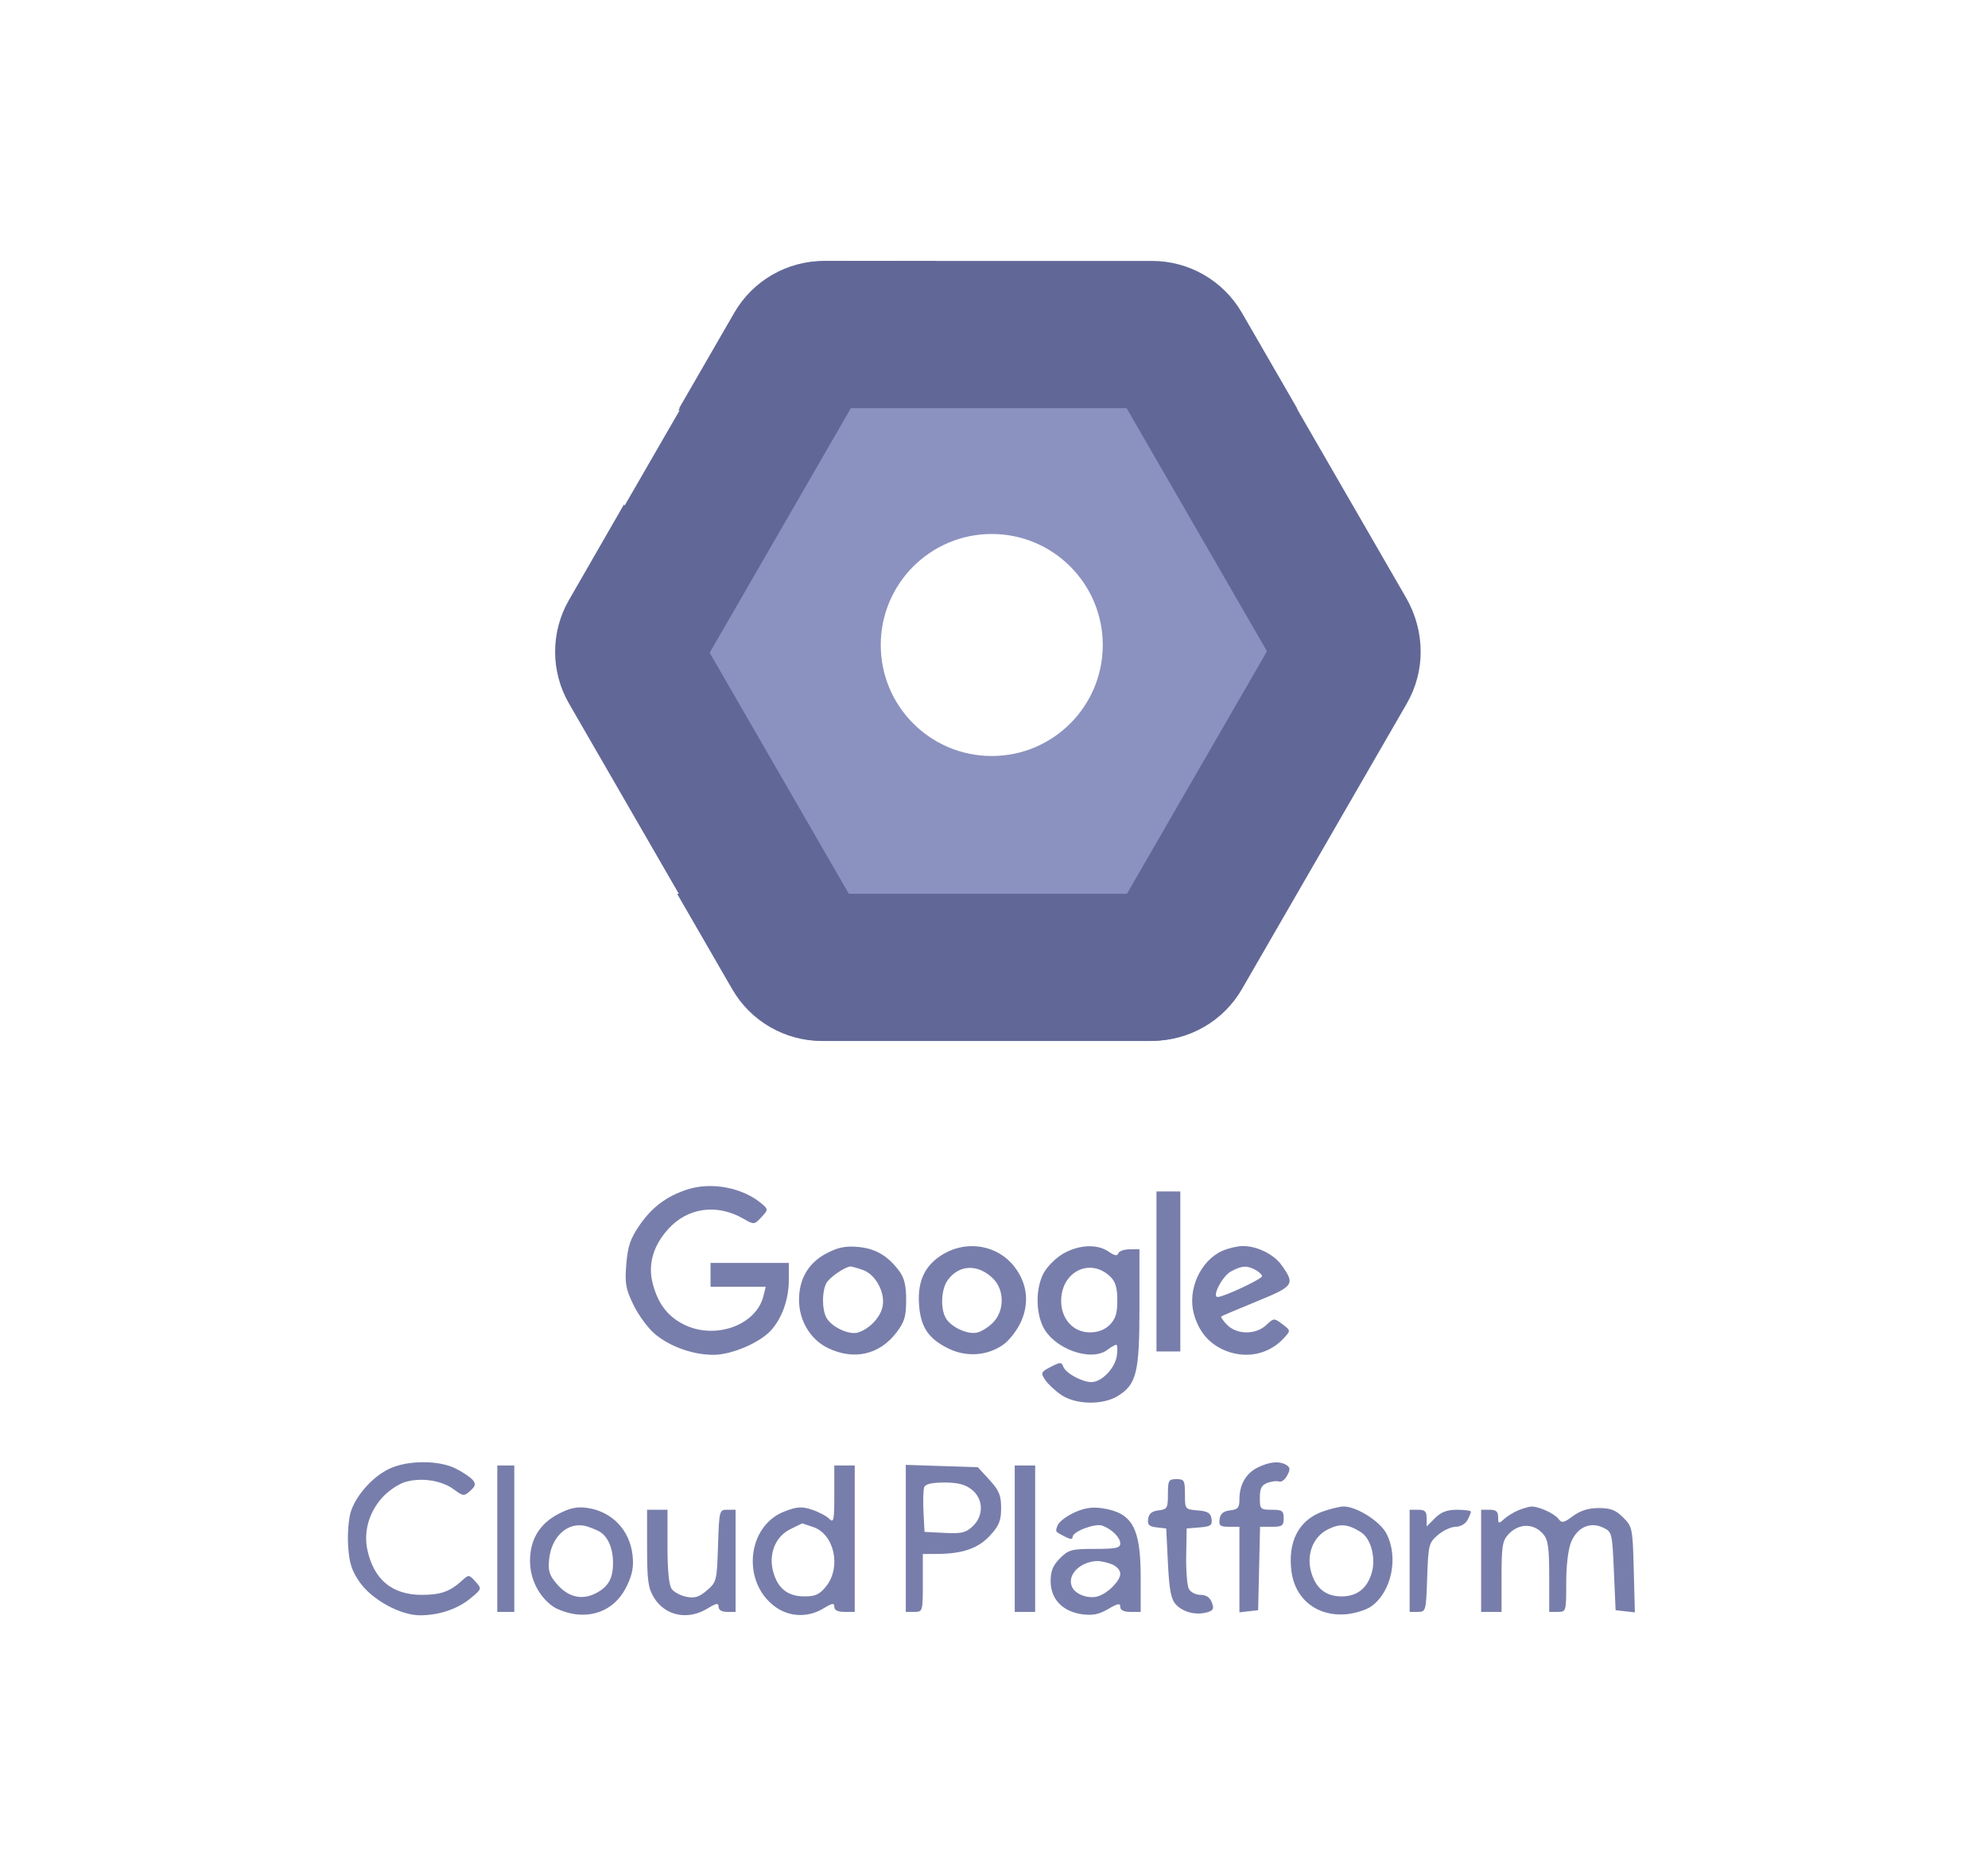 <?xml version="1.0" encoding="UTF-8"?>
<svg xmlns="http://www.w3.org/2000/svg" width="160" height="150" viewBox="0 0 160 150" fill="none">
  <path fill-rule="evenodd" clip-rule="evenodd" d="M108.069 59.708C110.497 55.425 110.497 50.181 108.069 45.899L99.775 31.27C97.289 26.885 92.637 24.175 87.597 24.175H71.447C66.406 24.175 61.755 26.885 59.268 31.27L50.975 45.899C48.547 50.181 48.547 55.425 50.975 59.708L59.268 74.337C61.755 78.722 66.406 81.432 71.447 81.432H87.597C92.637 81.432 97.289 78.722 99.775 74.337L108.069 59.708ZM79.82 60.844C84.754 60.844 88.754 56.844 88.754 51.91C88.754 46.975 84.754 42.975 79.82 42.975C74.885 42.975 70.885 46.975 70.885 51.91C70.885 56.844 74.885 60.844 79.82 60.844Z" fill="#8B92BF"></path>
  <path d="M108.732 64.127L83.872 21.069L92.741 21.069C95.72 21.069 98.473 22.659 99.963 25.239L113.166 48.108C114.655 50.688 114.655 53.866 113.166 56.446L108.732 64.127Z" fill="#616897"></path>
  <path d="M104.462 33.037L79.82 31.956L54.597 33.037L59.05 25.348C60.541 22.773 63.291 21.188 66.266 21.188L92.793 21.188C95.768 21.188 98.518 22.773 100.009 25.348L104.462 33.037Z" fill="#616897"></path>
  <path d="M104.381 32.85H54.663L59.097 25.169C60.587 22.589 63.339 21 66.319 21L92.725 21C95.704 21 98.457 22.589 99.947 25.169L104.381 32.85Z" fill="#616897"></path>
  <path d="M75.322 21.003L50.389 64.186L45.957 56.486C44.472 53.907 44.474 50.733 45.962 48.156L59.225 25.184C60.713 22.607 63.461 21.018 66.436 21.014L75.322 21.003Z" fill="#616897"></path>
  <path d="M104.214 71.93H54.495L58.93 79.61C60.419 82.19 63.172 83.779 66.151 83.779H92.558C95.537 83.779 98.29 82.19 99.78 79.61L104.214 71.93Z" fill="#616897"></path>
  <path d="M75.154 83.776L50.222 40.593L45.789 48.294C44.305 50.872 44.307 54.046 45.795 56.623L59.058 79.596C60.546 82.172 63.294 83.761 66.269 83.765L75.154 83.776Z" fill="#616897"></path>
  <path d="M83.862 83.776L108.795 40.593L113.228 48.294C114.712 50.872 114.71 54.046 113.222 56.623L99.959 79.596C98.471 82.172 95.723 83.761 92.748 83.765L83.862 83.776Z" fill="#616897"></path>
  <path fill-rule="evenodd" clip-rule="evenodd" d="M55.319 95.73C53.63 96.279 52.457 97.164 51.438 98.658C50.729 99.696 50.52 100.324 50.405 101.751C50.28 103.311 50.356 103.736 51 105.052C51.407 105.883 52.187 106.932 52.734 107.383C53.967 108.398 55.793 109.041 57.439 109.037C58.872 109.034 61.122 108.079 62.035 107.086C62.937 106.104 63.486 104.566 63.486 103.021V101.642H60.336H57.185V102.601V103.56H59.406H61.628L61.441 104.313C60.854 106.679 57.509 107.858 55.005 106.58C53.735 105.932 52.968 104.926 52.545 103.352C52.126 101.798 52.548 100.28 53.774 98.922C55.349 97.179 57.693 96.854 59.831 98.083C60.683 98.573 60.705 98.571 61.274 97.965C61.823 97.38 61.828 97.331 61.367 96.927C59.847 95.593 57.294 95.088 55.319 95.73ZM93.077 102.327V108.766H94.036H94.995V102.327V95.888H94.036H93.077V102.327ZM31.39 118.181C30.05 118.789 28.688 120.288 28.24 121.646C28.057 122.202 27.957 123.443 28.018 124.404C28.106 125.783 28.301 126.4 28.94 127.322C29.922 128.739 32.214 130 33.807 130C35.343 130 36.844 129.492 37.89 128.619C38.784 127.871 38.786 127.863 38.264 127.285C37.747 126.713 37.728 126.712 37.168 127.221C36.208 128.094 35.462 128.356 33.944 128.355C31.579 128.353 30.11 127.151 29.578 124.781C29.248 123.313 29.67 121.77 30.732 120.56C31.185 120.044 31.996 119.476 32.534 119.299C33.806 118.879 35.519 119.122 36.524 119.865C37.287 120.429 37.349 120.435 37.851 119.981C38.266 119.605 38.309 119.423 38.053 119.115C37.876 118.901 37.265 118.488 36.696 118.198C35.354 117.514 32.876 117.506 31.39 118.181ZM101.227 118.104C100.276 118.573 99.752 119.487 99.752 120.679C99.752 121.338 99.627 121.484 98.999 121.556C98.459 121.618 98.22 121.818 98.158 122.259C98.083 122.784 98.196 122.876 98.911 122.876H99.752V126.319V129.762L100.506 129.675L101.259 129.589L101.336 126.232L101.413 122.876H102.364C103.195 122.876 103.314 122.79 103.314 122.191C103.314 121.591 103.195 121.506 102.355 121.506C101.44 121.506 101.396 121.462 101.396 120.538C101.396 119.785 101.533 119.519 102.013 119.341C102.352 119.215 102.774 119.167 102.95 119.234C103.127 119.301 103.418 119.085 103.595 118.752C103.852 118.273 103.842 118.1 103.548 117.913C102.997 117.564 102.186 117.631 101.227 118.104ZM40.023 123.835V129.726H40.708H41.392V123.835V117.944H40.708H40.023V123.835ZM67.147 120.292C67.147 122.374 67.101 122.594 66.739 122.233C66.514 122.008 65.888 121.678 65.347 121.499C64.529 121.229 64.158 121.253 63.15 121.638C60.061 122.817 59.666 127.456 62.489 129.383C63.612 130.149 65.072 130.177 66.257 129.455C66.984 129.012 67.147 128.987 67.147 129.319C67.147 129.588 67.425 129.726 67.969 129.726H68.791V123.835V117.944H67.969H67.147V120.292ZM72.901 123.81V129.726H73.586C74.263 129.726 74.271 129.698 74.271 127.397V125.068L75.436 125.061C77.48 125.05 78.734 124.612 79.683 123.579C80.413 122.784 80.573 122.388 80.573 121.369C80.573 120.338 80.414 119.955 79.636 119.104L78.698 118.081L75.8 117.988L72.901 117.894V123.81ZM81.669 123.835V129.726H82.491H83.313V123.835V117.944H82.491H81.669V123.835ZM93.998 120.255C93.998 121.376 93.941 121.476 93.245 121.556C92.714 121.617 92.466 121.819 92.406 122.24C92.339 122.715 92.478 122.854 93.091 122.925L93.861 123.013L93.998 125.794C94.105 127.959 94.245 128.696 94.631 129.121C95.2 129.748 96.246 130.014 97.146 129.762C97.655 129.619 97.724 129.479 97.534 128.972C97.38 128.559 97.078 128.356 96.62 128.356C96.243 128.356 95.822 128.14 95.683 127.876C95.543 127.613 95.447 126.41 95.468 125.205L95.505 123.013L96.549 122.927C97.446 122.853 97.582 122.756 97.508 122.242C97.441 121.766 97.211 121.625 96.396 121.558C95.376 121.473 95.368 121.464 95.368 120.257C95.368 119.142 95.311 119.04 94.683 119.04C94.056 119.04 93.998 119.142 93.998 120.255ZM78.207 119.882C79.158 120.63 79.192 121.986 78.279 122.843C77.732 123.357 77.376 123.44 76.019 123.37L74.408 123.287L74.325 121.674C74.279 120.786 74.306 119.892 74.385 119.687C74.481 119.436 75.011 119.314 76.007 119.314C77.088 119.314 77.679 119.467 78.207 119.882ZM66.52 100.871C65.07 101.629 64.308 102.919 64.308 104.614C64.308 106.285 65.222 107.807 66.637 108.492C68.718 109.499 70.783 109.032 72.145 107.247C72.8 106.387 72.93 105.955 72.93 104.629C72.93 103.456 72.783 102.844 72.37 102.29C71.45 101.058 70.454 100.477 69.055 100.353C68.044 100.264 67.447 100.386 66.52 100.871ZM75.981 100.893C74.48 101.754 73.84 103.039 73.963 104.942C74.083 106.786 74.697 107.721 76.314 108.521C77.772 109.243 79.476 109.124 80.757 108.211C81.242 107.866 81.883 107.031 82.181 106.357C82.855 104.834 82.671 103.294 81.658 101.965C80.343 100.241 77.918 99.783 75.981 100.893ZM85.571 100.893C84.984 101.23 84.275 101.935 83.996 102.46C83.368 103.639 83.342 105.499 83.934 106.747C84.785 108.54 87.797 109.638 89.121 108.638C89.413 108.416 89.734 108.231 89.834 108.227C89.934 108.222 89.958 108.618 89.888 109.108C89.745 110.112 88.666 111.232 87.843 111.232C87.088 111.232 85.78 110.52 85.581 109.999C85.431 109.609 85.337 109.609 84.567 110.007C83.777 110.416 83.745 110.487 84.111 111.044C84.326 111.373 84.909 111.92 85.405 112.259C86.566 113.052 88.734 113.099 89.948 112.359C91.471 111.43 91.707 110.474 91.707 105.231V100.546H90.908C90.469 100.546 90.06 100.693 90.001 100.872C89.924 101.102 89.7 101.063 89.232 100.735C88.324 100.099 86.845 100.163 85.571 100.893ZM98.397 100.661C96.632 101.43 95.558 103.773 96.081 105.716C96.45 107.086 97.212 108.037 98.385 108.594C100.129 109.421 102.096 109.057 103.345 107.677C103.885 107.08 103.885 107.079 103.208 106.569C102.543 106.067 102.52 106.069 101.906 106.645C101.07 107.43 99.562 107.426 98.772 106.636C98.444 106.309 98.231 105.998 98.298 105.946C98.365 105.895 99.653 105.348 101.16 104.732C104.148 103.51 104.247 103.365 103.147 101.822C102.517 100.936 101.15 100.267 100.004 100.283C99.585 100.289 98.862 100.459 98.397 100.661ZM44.961 121.833C43.435 122.619 42.657 123.896 42.657 125.616C42.657 127.051 43.328 128.416 44.444 129.247C44.841 129.544 45.713 129.848 46.382 129.923C48.158 130.123 49.65 129.292 50.439 127.661C50.899 126.711 51.014 126.093 50.909 125.155C50.682 123.141 49.257 121.649 47.283 121.361C46.451 121.24 45.892 121.353 44.961 121.833ZM86.437 121.741C85.819 122.029 85.231 122.481 85.129 122.746C84.919 123.292 84.888 123.242 85.71 123.67C86.14 123.894 86.327 123.901 86.327 123.693C86.327 123.263 88.126 122.576 88.709 122.783C89.473 123.055 90.163 123.736 90.163 124.22C90.163 124.581 89.806 124.657 88.114 124.657C86.244 124.657 85.999 124.723 85.312 125.41C84.741 125.981 84.558 126.429 84.558 127.26C84.558 128.692 85.527 129.707 87.094 129.917C87.941 130.031 88.461 129.926 89.191 129.495C89.967 129.038 90.163 129.003 90.163 129.324C90.163 129.587 90.445 129.726 90.985 129.726H91.806V126.977C91.806 122.93 91.133 121.732 88.656 121.376C87.884 121.265 87.227 121.373 86.437 121.741ZM106.465 121.644C104.527 122.331 103.62 124.078 103.945 126.5C104.244 128.728 106.026 130.115 108.335 129.916C109.062 129.853 109.987 129.56 110.39 129.265C112.011 128.077 112.574 125.315 111.582 123.419C111.06 122.422 109.15 121.222 108.119 121.244C107.812 121.251 107.068 121.431 106.465 121.644ZM122.225 121.538C121.851 121.687 121.327 122.006 121.061 122.248C120.611 122.655 120.575 122.644 120.575 122.096C120.575 121.649 120.409 121.506 119.89 121.506H119.205V125.616V129.726H120.027H120.849V126.9C120.849 124.436 120.921 123.999 121.408 123.476C122.243 122.579 123.445 122.577 124.206 123.47C124.596 123.927 124.685 124.565 124.685 126.879V129.726H125.37C126.047 129.726 126.055 129.699 126.055 127.388C126.055 125.964 126.211 124.678 126.453 124.098C126.949 122.911 127.985 122.447 129.026 122.944C129.738 123.285 129.757 123.36 129.891 126.44L130.028 129.589L130.804 129.677L131.58 129.766L131.489 126.326C131.401 122.987 131.376 122.865 130.638 122.128C130.039 121.529 129.625 121.369 128.675 121.369C127.843 121.369 127.203 121.567 126.605 122.009C125.84 122.575 125.702 122.6 125.418 122.227C125.086 121.792 123.803 121.218 123.229 121.249C123.05 121.259 122.599 121.389 122.225 121.538ZM52.079 124.588C52.08 127.185 52.166 127.812 52.627 128.568C53.532 130.051 55.35 130.425 56.941 129.455C57.668 129.012 57.832 128.987 57.832 129.319C57.832 129.57 58.093 129.726 58.517 129.726H59.202V125.616V121.506H58.542C57.892 121.506 57.88 121.55 57.788 124.407C57.698 127.221 57.671 127.329 56.897 127.994C56.275 128.529 55.911 128.644 55.253 128.514C54.788 128.423 54.253 128.141 54.065 127.888C53.84 127.587 53.722 126.409 53.722 124.467V121.506H52.9H52.078L52.079 124.588ZM113.452 125.616V129.726H114.111C114.757 129.726 114.772 129.672 114.864 126.962C114.954 124.326 114.994 124.167 115.727 123.537C116.15 123.173 116.793 122.876 117.156 122.876C117.528 122.876 117.94 122.645 118.1 122.346C118.256 122.054 118.383 121.746 118.383 121.661C118.383 121.576 117.885 121.506 117.275 121.506C116.464 121.506 115.987 121.686 115.494 122.179L114.822 122.851V122.179C114.822 121.644 114.681 121.506 114.137 121.506H113.452V125.616ZM48.144 123.205C48.882 123.557 49.338 124.541 49.338 125.784C49.338 127.045 48.962 127.705 47.94 128.233C46.826 128.809 45.699 128.532 44.795 127.458C44.189 126.737 44.095 126.409 44.208 125.406C44.409 123.624 45.734 122.457 47.146 122.82C47.372 122.878 47.821 123.051 48.144 123.205ZM65.471 122.905C67.153 123.492 67.72 126.13 66.492 127.664C65.962 128.327 65.632 128.48 64.734 128.48C63.41 128.48 62.601 127.842 62.232 126.509C61.839 125.084 62.394 123.677 63.586 123.082C64.113 122.818 64.557 122.602 64.572 122.602C64.587 122.602 64.992 122.739 65.471 122.905ZM109.534 123.313C110.324 123.811 110.743 125.343 110.414 126.534C110.058 127.822 109.233 128.48 107.972 128.48C106.704 128.48 105.885 127.821 105.523 126.509C105.13 125.085 105.685 123.677 106.873 123.084C107.854 122.594 108.478 122.648 109.534 123.313ZM69.451 102.209C70.486 102.57 71.273 104.056 71.026 105.182C70.835 106.051 69.956 106.966 69.048 107.242C68.326 107.46 66.909 106.791 66.508 106.041C66.147 105.365 66.146 103.948 66.507 103.273C66.753 102.813 67.985 101.958 68.446 101.927C68.536 101.921 68.989 102.048 69.451 102.209ZM79.919 102.892C80.835 103.793 80.856 105.447 79.962 106.398C79.612 106.771 79.028 107.15 78.665 107.242C77.881 107.438 76.5 106.793 76.098 106.041C75.678 105.256 75.757 103.766 76.256 103.053C77.158 101.766 78.707 101.698 79.919 102.892ZM89.378 102.763C89.78 103.157 89.926 103.663 89.926 104.656C89.926 105.692 89.782 106.154 89.316 106.621C88.908 107.03 88.374 107.231 87.705 107.231C86.385 107.231 85.405 106.154 85.405 104.702C85.405 102.325 87.762 101.175 89.378 102.763ZM101.041 102.2C101.332 102.356 101.571 102.586 101.571 102.712C101.571 102.935 98.482 104.382 98.005 104.382C97.506 104.382 98.371 102.709 99.065 102.331C99.943 101.855 100.346 101.828 101.041 102.2ZM89.46 125.883C89.865 126.037 90.163 126.365 90.163 126.657C90.163 127.206 89.235 128.166 88.428 128.452C87.696 128.711 86.628 128.37 86.31 127.776C85.806 126.834 86.868 125.687 88.295 125.633C88.549 125.624 89.073 125.736 89.46 125.883Z" fill="#787EAB"></path>
</svg>
